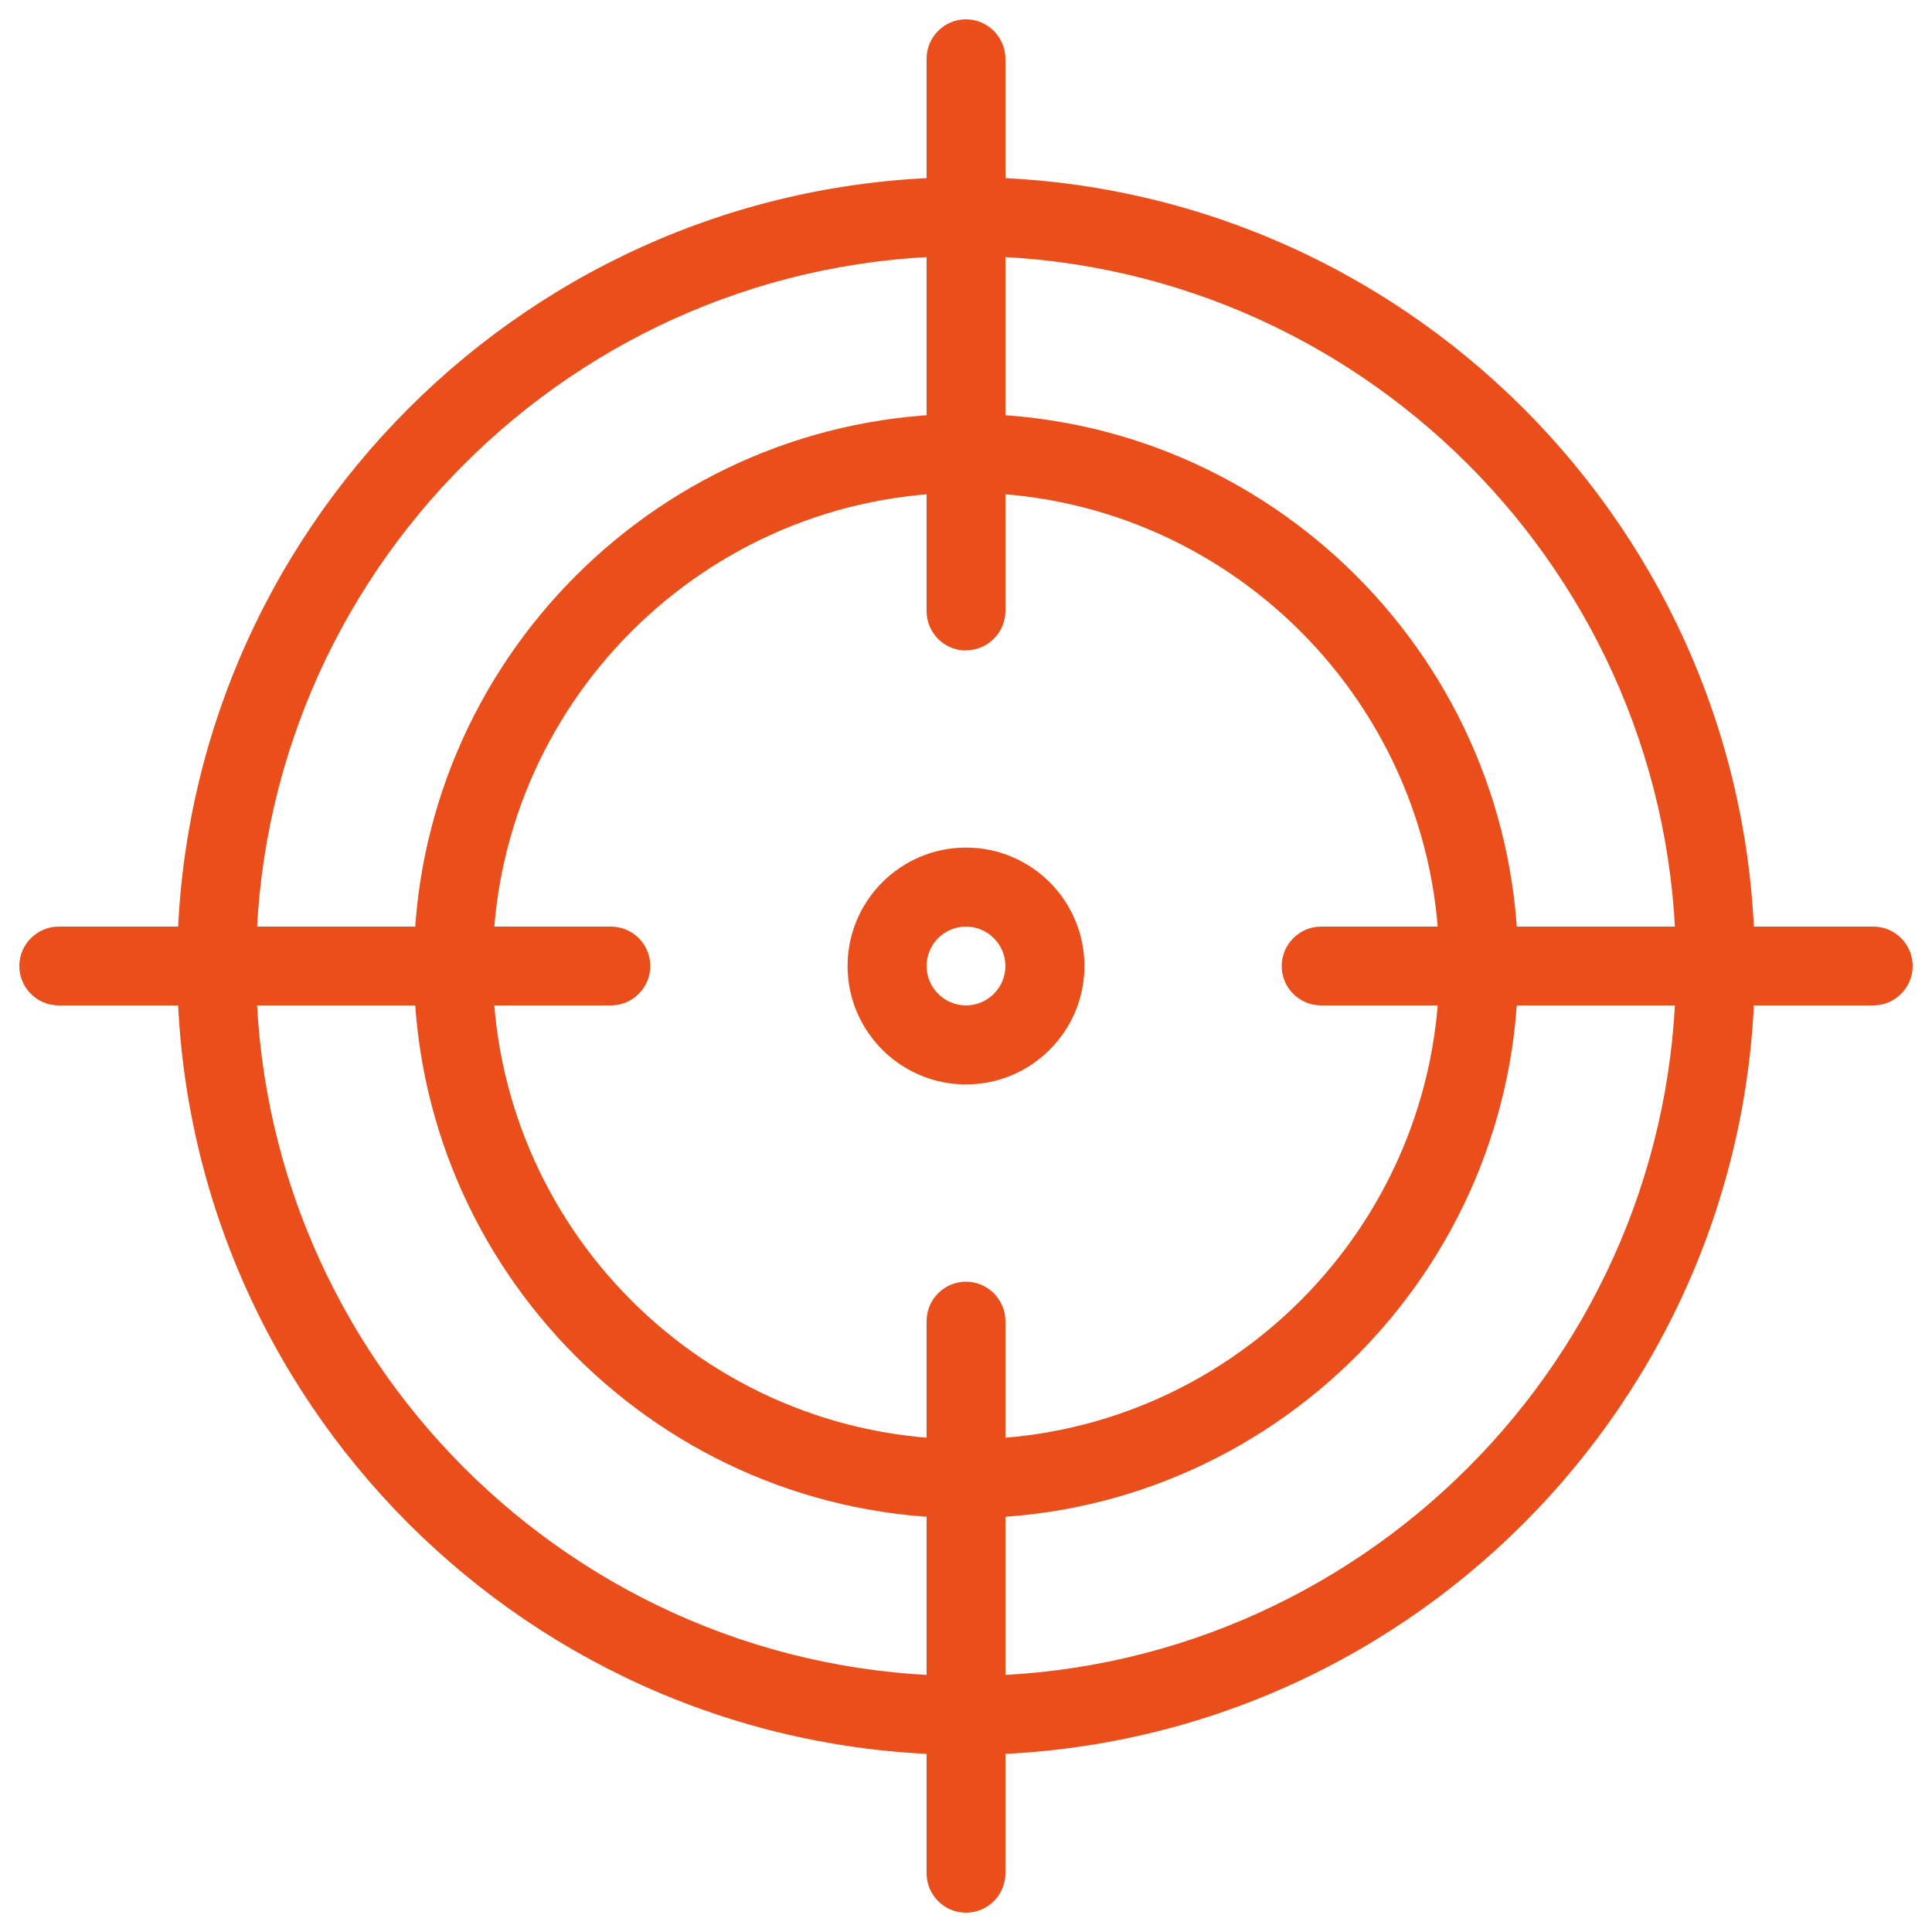 <?xml version="1.0" encoding="UTF-8"?>
<svg id="uuid-dfe8052f-8c69-4560-8dfa-cc5266bac0ed" data-name="Layer 1" xmlns="http://www.w3.org/2000/svg" viewBox="0 0 100 100">
  <defs>
    <style>
      .uuid-9a167b7d-f187-4162-973b-52befcb5d88f {
        fill: #e94e1b;
      }
    </style>
  </defs>
  <path class="uuid-9a167b7d-f187-4162-973b-52befcb5d88f" d="m50,90.83c-22.52,0-40.83-18.32-40.83-40.83S27.48,9.17,50,9.17s40.83,18.32,40.83,40.83-18.32,40.83-40.83,40.83Zm0-77.58c-20.26,0-36.75,16.48-36.75,36.75s16.49,36.75,36.75,36.75,36.75-16.48,36.75-36.75S70.26,13.25,50,13.25Z"/>
  <path class="uuid-9a167b7d-f187-4162-973b-52befcb5d88f" d="m96.96,52.04h-28.58c-1.13,0-2.04-.92-2.04-2.04s.92-2.04,2.04-2.04h28.58c1.13,0,2.04.92,2.04,2.04s-.92,2.04-2.04,2.04Z"/>
  <path class="uuid-9a167b7d-f187-4162-973b-52befcb5d88f" d="m31.62,52.04H3.04c-1.13,0-2.04-.92-2.04-2.04s.92-2.04,2.04-2.04h28.58c1.13,0,2.04.92,2.04,2.04s-.92,2.04-2.04,2.04Z"/>
  <path class="uuid-9a167b7d-f187-4162-973b-52befcb5d88f" d="m50,33.67c-1.13,0-2.04-.92-2.04-2.04V3.04c0-1.13.92-2.04,2.04-2.04s2.04.92,2.04,2.04v28.58c0,1.13-.92,2.04-2.04,2.04Z"/>
  <path class="uuid-9a167b7d-f187-4162-973b-52befcb5d88f" d="m50,99c-1.13,0-2.04-.92-2.04-2.04v-28.58c0-1.13.92-2.04,2.04-2.04s2.04.92,2.04,2.04v28.58c0,1.13-.92,2.04-2.04,2.04Z"/>
  <path class="uuid-9a167b7d-f187-4162-973b-52befcb5d88f" d="m50,78.58c-15.76,0-28.58-12.83-28.58-28.58s12.82-28.58,28.58-28.58,28.58,12.83,28.58,28.58-12.83,28.58-28.58,28.58Zm0-53.08c-13.51,0-24.5,10.99-24.5,24.5s10.99,24.5,24.5,24.5,24.5-10.99,24.5-24.5-10.99-24.5-24.5-24.5Z"/>
  <path class="uuid-9a167b7d-f187-4162-973b-52befcb5d88f" d="m50,56.13c-3.38,0-6.13-2.75-6.13-6.13s2.75-6.13,6.13-6.13,6.13,2.75,6.13,6.13-2.75,6.13-6.13,6.13Zm0-8.17c-1.13,0-2.04.92-2.04,2.04s.92,2.04,2.04,2.04,2.04-.92,2.04-2.04-.92-2.04-2.04-2.04Z"/>
</svg>